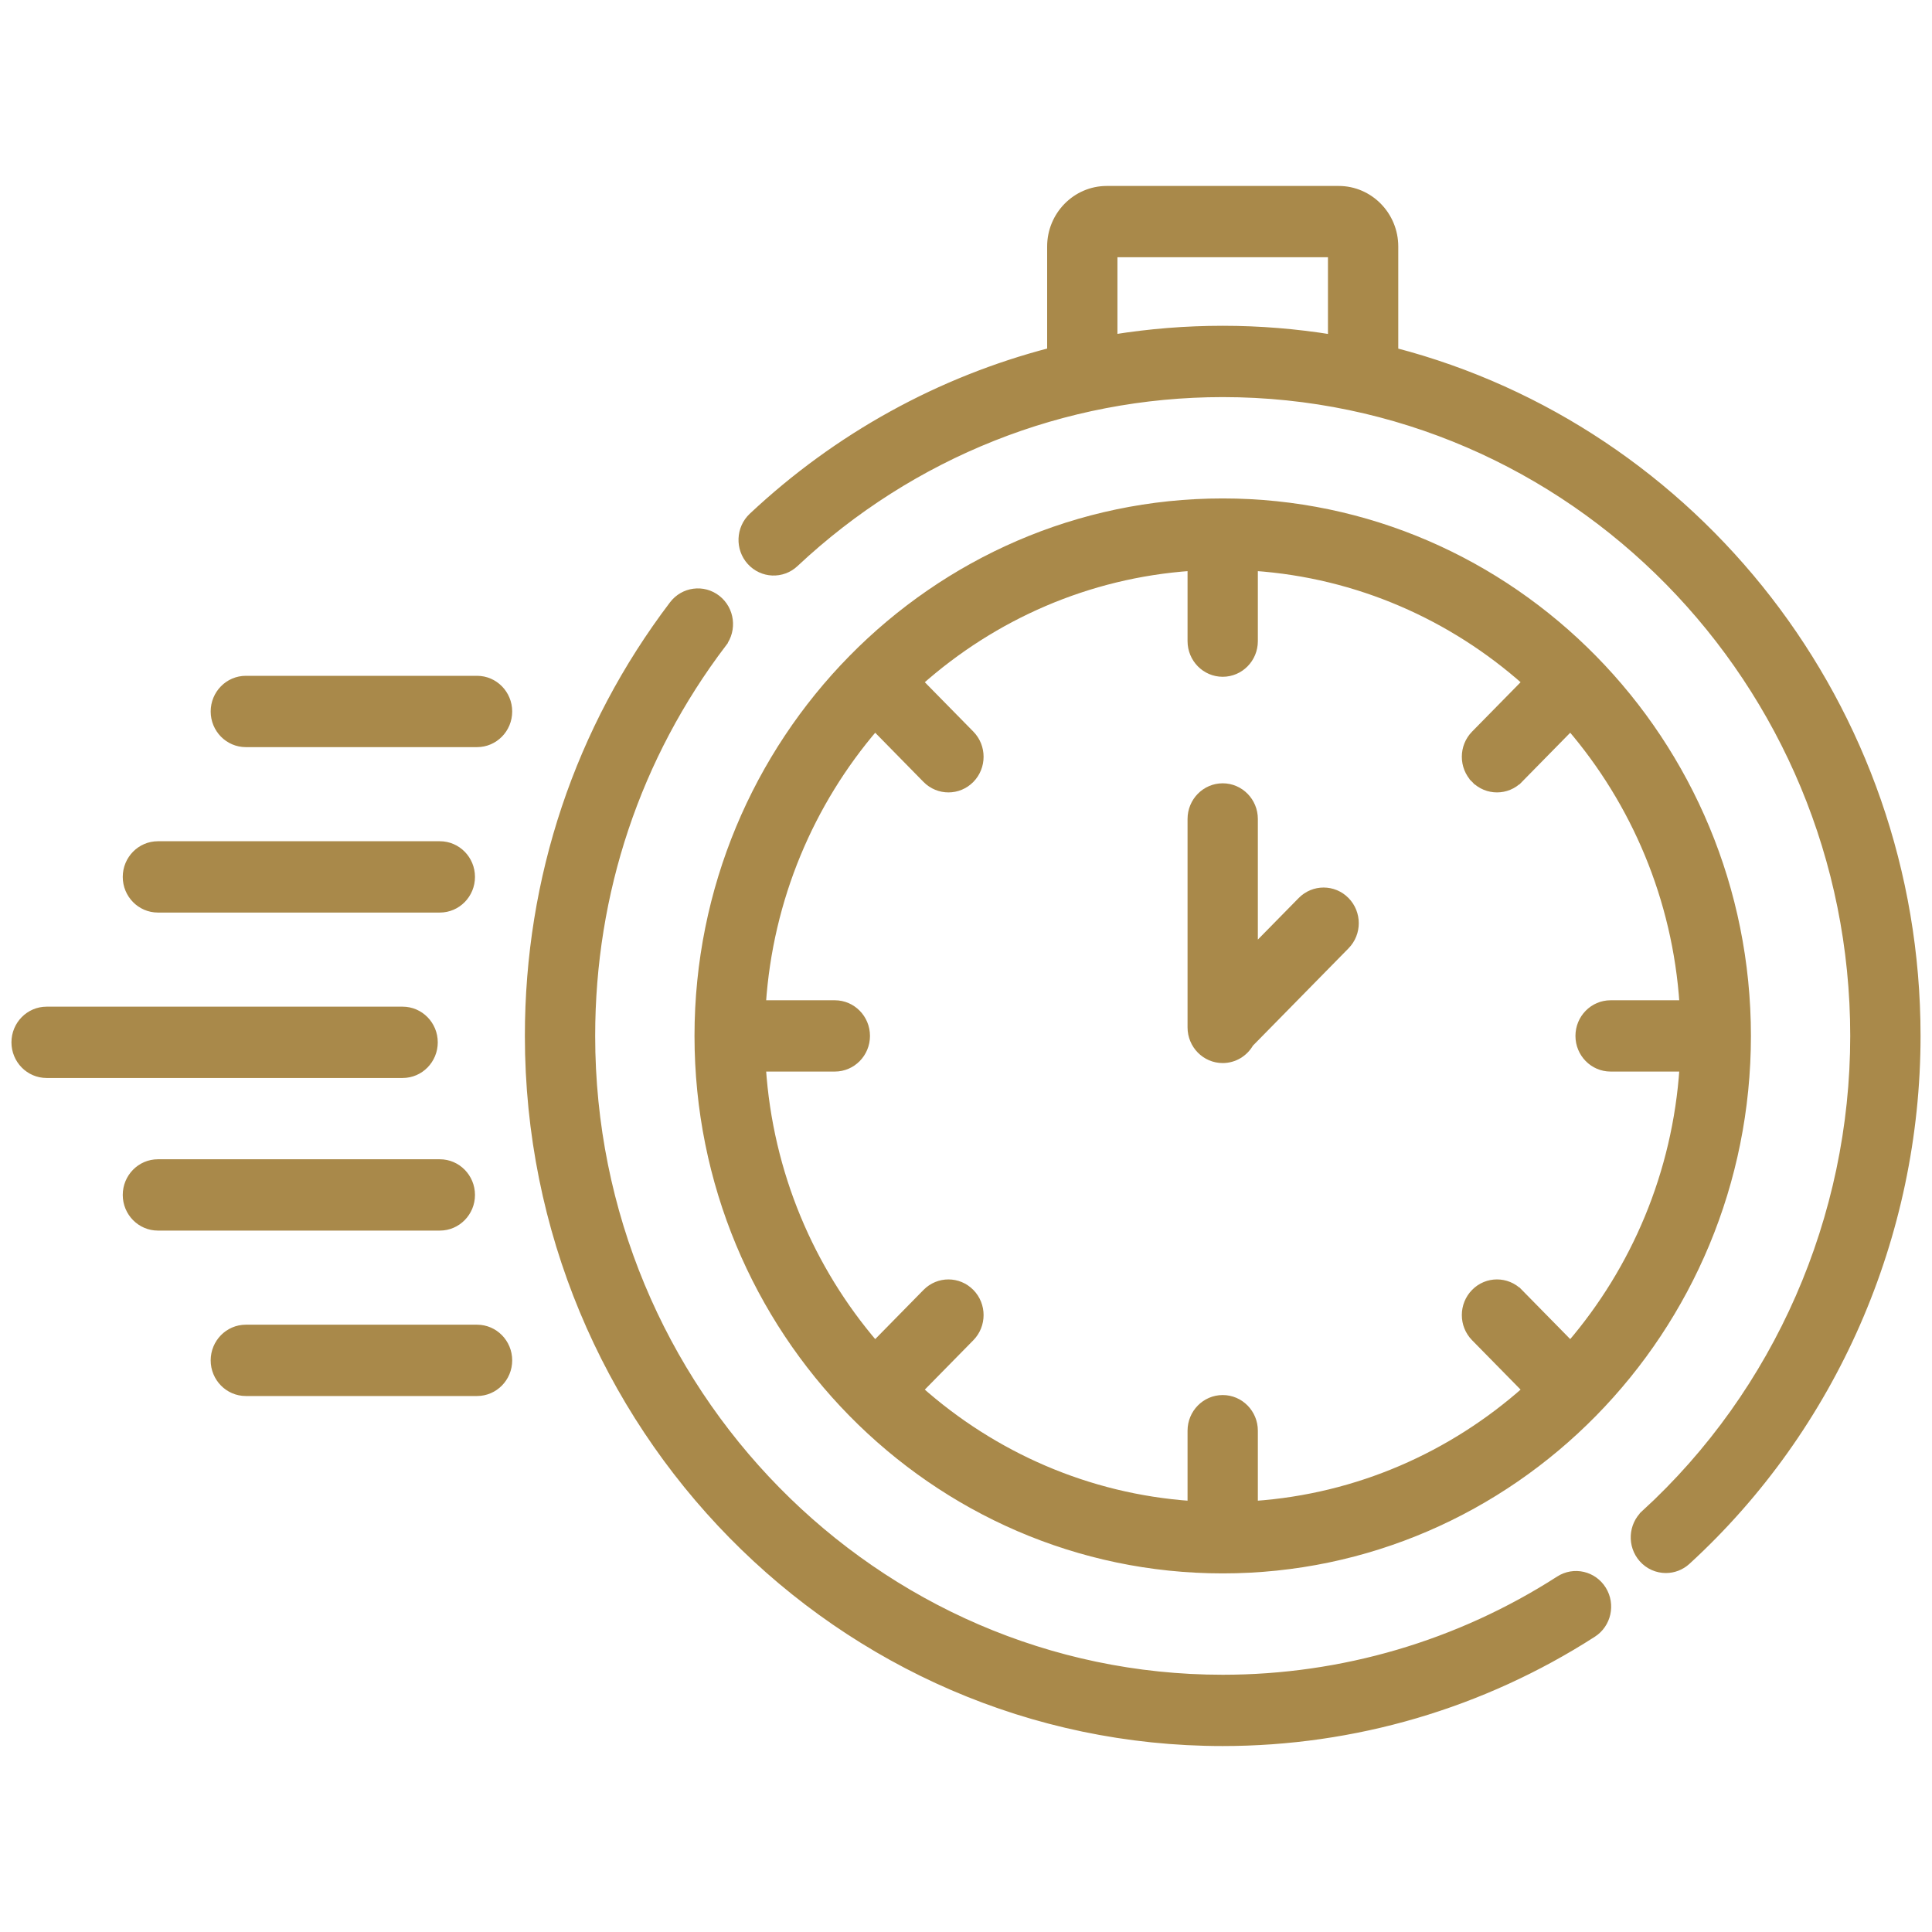 <svg width="80" height="80" viewBox="0 0 80 80" fill="none" xmlns="http://www.w3.org/2000/svg">
<path d="M61.063 32.273L61.17 32.167L61.063 32.273C61.318 32.532 61.652 32.662 61.987 32.662C62.322 32.662 62.657 32.532 62.911 32.273L62.804 32.167L62.911 32.273L65.028 30.118C67.693 33.227 69.405 37.202 69.695 41.569H66.691C65.968 41.569 65.386 42.165 65.386 42.895C65.386 43.625 65.968 44.221 66.691 44.221H69.695C69.405 48.588 67.693 52.563 65.028 55.672L62.911 53.517L62.804 53.623L62.911 53.517C62.401 52.998 61.573 52.998 61.063 53.517C60.554 54.035 60.554 54.873 61.063 55.391L63.183 57.549C60.13 60.263 56.224 62.006 51.935 62.302V59.242C51.935 58.513 51.353 57.916 50.63 57.916C49.906 57.916 49.324 58.513 49.324 59.242V62.302C45.035 62.006 41.13 60.263 38.076 57.549L40.197 55.391C40.705 54.873 40.705 54.035 40.197 53.518C39.686 52.998 38.858 52.998 38.348 53.518L36.232 55.672C33.566 52.563 31.855 48.588 31.564 44.221H34.568C35.292 44.221 35.874 43.625 35.874 42.895C35.874 42.165 35.292 41.569 34.568 41.569H31.564C31.855 37.202 33.566 33.227 36.232 30.118L38.348 32.273C38.348 32.273 38.348 32.273 38.348 32.273C38.603 32.532 38.938 32.662 39.273 32.662C39.607 32.662 39.942 32.532 40.197 32.273C40.705 31.755 40.705 30.917 40.197 30.399C40.197 30.399 40.197 30.399 40.197 30.399L38.076 28.241C41.13 25.527 45.035 23.784 49.324 23.488V26.548C49.324 27.278 49.906 27.874 50.63 27.874C51.353 27.874 51.935 27.278 51.935 26.548V23.488C56.224 23.784 60.13 25.527 63.183 28.241L61.063 30.399C60.554 30.917 60.554 31.755 61.063 32.273ZM50.63 65.001C62.61 65.001 72.352 55.082 72.352 42.895C72.352 30.709 62.61 20.789 50.63 20.789C38.65 20.789 28.908 30.708 28.908 42.895C28.908 55.082 38.65 65.001 50.63 65.001Z" fill="#A9894A" stroke="#A9894A" stroke-width="0.3"/>
<path d="M64.561 65.407L64.561 65.407C60.397 68.083 55.58 69.498 50.63 69.498C36.222 69.498 24.495 57.566 24.495 42.895C24.495 36.955 26.375 31.339 29.932 26.651L29.812 26.56L29.932 26.651C30.371 26.072 30.267 25.24 29.697 24.792L29.697 24.792C29.125 24.343 28.304 24.451 27.863 25.032C23.951 30.188 21.884 36.365 21.884 42.895C21.884 59.024 34.777 72.15 50.63 72.15C56.074 72.15 61.375 70.593 65.957 67.648C66.567 67.257 66.747 66.439 66.364 65.821L66.364 65.821C65.979 65.201 65.172 65.015 64.561 65.407Z" fill="#A9894A" stroke="#A9894A" stroke-width="0.3"/>
<path d="M31.149 21.382L31.149 21.382C30.621 21.878 30.587 22.716 31.075 23.254L31.075 23.254C31.563 23.793 32.391 23.828 32.921 23.33C37.758 18.792 44.047 16.293 50.63 16.293C65.038 16.293 76.764 28.224 76.764 42.895C76.764 50.425 73.608 57.635 68.106 62.675L68.207 62.786L68.106 62.675C67.571 63.165 67.528 64.002 68.009 64.546C68.266 64.838 68.623 64.986 68.981 64.986C69.293 64.986 69.605 64.873 69.855 64.645L69.855 64.645C75.906 59.102 79.376 51.174 79.376 42.895C79.376 29.265 70.169 17.783 57.749 14.55V10.207C57.749 8.91 56.712 7.85 55.431 7.85H45.829C44.548 7.85 43.51 8.91 43.51 10.207V14.549C38.933 15.736 34.688 18.062 31.149 21.382ZM50.63 13.64C49.109 13.64 47.602 13.762 46.121 13.999V10.502H55.138V14.002C53.669 13.765 52.164 13.64 50.63 13.64Z" fill="#A9894A" stroke="#A9894A" stroke-width="0.3"/>
<path d="M51.935 39.273V33.911C51.935 33.182 51.353 32.585 50.63 32.585C49.906 32.585 49.324 33.182 49.324 33.911V42.542V42.542C49.324 43.273 49.906 43.869 50.63 43.869C51.114 43.869 51.534 43.602 51.76 43.207L55.732 39.164C56.241 38.646 56.241 37.808 55.732 37.29C55.222 36.771 54.394 36.771 53.883 37.29L53.883 37.29L51.935 39.273Z" fill="#A9894A" stroke="#A9894A" stroke-width="0.3"/>
<path d="M17.977 43.161C17.977 42.431 17.395 41.834 16.672 41.834H1.93C1.206 41.834 0.624 42.431 0.624 43.161C0.624 43.891 1.206 44.487 1.93 44.487H16.672C17.395 44.487 17.977 43.891 17.977 43.161Z" fill="#A9894A" stroke="#A9894A" stroke-width="0.3"/>
<path d="M6.539 37.637H18.213C18.936 37.637 19.518 37.041 19.518 36.311C19.518 35.581 18.936 34.984 18.213 34.984H6.539C5.815 34.984 5.233 35.581 5.233 36.311C5.233 37.041 5.815 37.637 6.539 37.637Z" fill="#A9894A" stroke="#A9894A" stroke-width="0.3"/>
<path d="M19.753 28.134H10.18C9.456 28.134 8.874 28.731 8.874 29.461C8.874 30.191 9.456 30.787 10.18 30.787H19.753C20.477 30.787 21.059 30.191 21.059 29.461C21.059 28.731 20.477 28.134 19.753 28.134Z" fill="#A9894A" stroke="#A9894A" stroke-width="0.3"/>
<path d="M19.518 49.48C19.518 48.75 18.936 48.153 18.212 48.153H6.539C5.815 48.153 5.233 48.75 5.233 49.48C5.233 50.209 5.815 50.806 6.539 50.806H18.213C18.936 50.806 19.518 50.209 19.518 49.48Z" fill="#A9894A" stroke="#A9894A" stroke-width="0.3"/>
<path d="M19.753 55.003H10.18C9.456 55.003 8.874 55.6 8.874 56.33C8.874 57.059 9.456 57.656 10.18 57.656H19.753C20.477 57.656 21.059 57.059 21.059 56.33C21.059 55.6 20.477 55.003 19.753 55.003Z" fill="#A9894A" stroke="#A9894A" stroke-width="0.3"/>
</svg>
